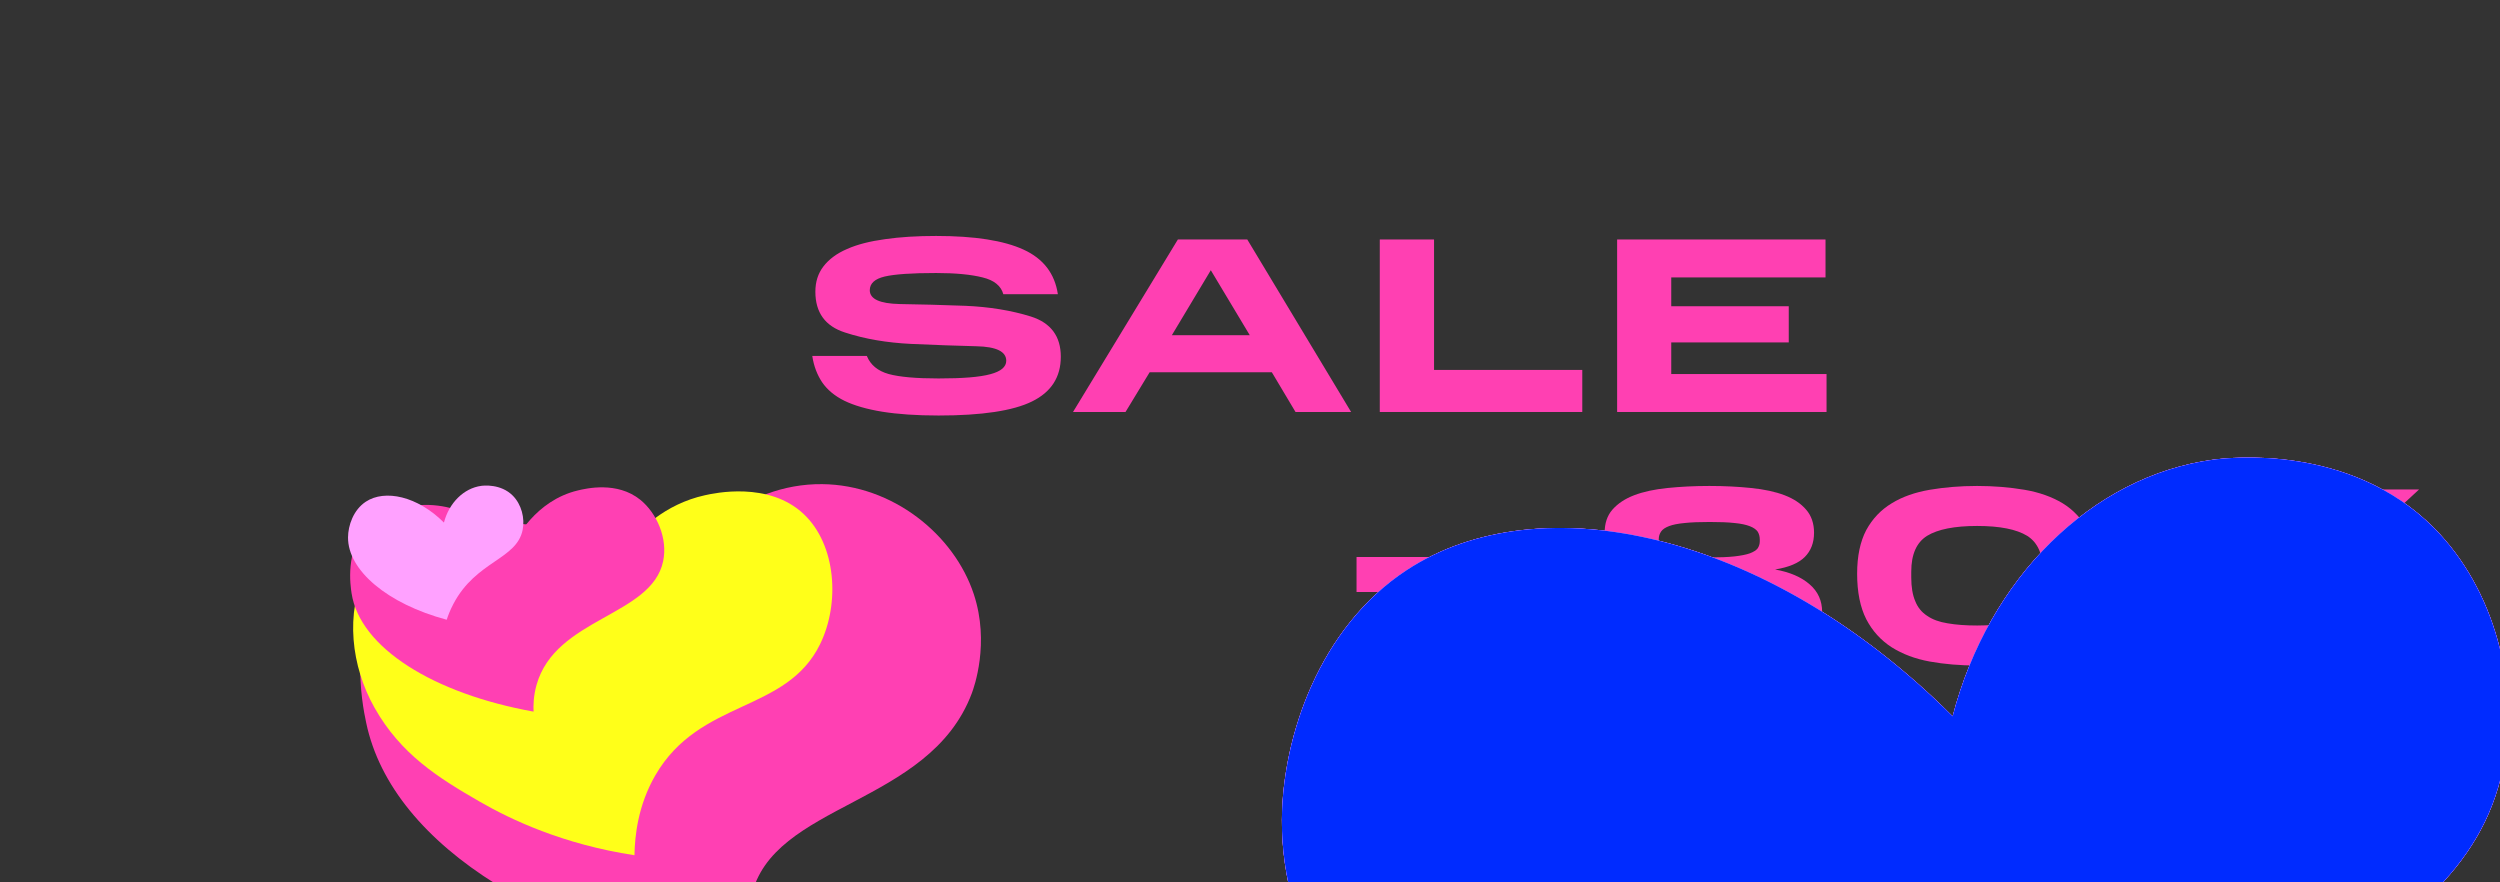 <svg xmlns="http://www.w3.org/2000/svg" xmlns:xlink="http://www.w3.org/1999/xlink" width="170" height="60" style="width:100%;height:100%" viewBox="0 0 170 60"><rect x="0" y="0" width="170" height="60" fill="#333333" stroke="none"/><defs><path id="_R_G_L_4_G_D_0_P_0" fill="#002bff" fill-opacity="1" fill-rule="nonzero" d="M1.67 27.01c.03-5.69 2.57-13.1 8.47-16.98 9.06-5.96 24.54-2.66 37.14 9.93 2.45-9.42 9.47-16.33 17.71-17.45.98-.13 9.29-1.13 15.03 4.65 4.11 4.14 5.83 10.68 4.68 16.32-2.88 14.09-22.1 14.67-32.87 35.07-1.66 3.13-2.66 5.87-3.23 7.62C20.29 58.59 1.57 42.63 1.67 27.01z"/><path id="_R_G_L_3_G_D_0_P_0" fill="#ffa1ff" fill-opacity="1" fill-rule="nonzero" d="M1.67 27.01c.03-5.69 2.57-13.1 8.47-16.98 9.06-5.96 24.54-2.66 37.14 9.93 2.45-9.42 9.47-16.33 17.71-17.45.98-.13 9.29-1.13 15.03 4.65 4.11 4.14 5.83 10.68 4.68 16.32-2.88 14.09-22.1 14.67-32.87 35.07-1.66 3.13-2.66 5.87-3.23 7.62C20.29 58.59 1.57 42.63 1.67 27.01z"/></defs><defs><animateTransform xlink:href="#_R_G_L_5_G" fill="freeze" additive="sum" attributeName="transform" begin="0s" calcMode="spline" dur="3.033s" from="0.119 0.122" keySplines="0 0 1 1" keyTimes="0;1" repeatCount="indefinite" to="0.119 0.122" type="scale" values="0.119 0.122;0.119 0.122"/><animateTransform xlink:href="#_R_G_L_5_G" fill="freeze" additive="sum" attributeName="transform" begin="0s" calcMode="spline" dur="3.033s" from="-43.499 -34.5" keySplines="0 0 1 1" keyTimes="0;1" repeatCount="indefinite" to="-43.499 -34.5" type="translate" values="-43.499 -34.5;-43.499 -34.5"/><animateTransform xlink:href="#_R_G_L_5_G_N_3_T_0" fill="freeze" additive="sum" attributeName="transform" begin="0s" calcMode="spline" dur="3.033s" from="1.07 1.07" keySplines="0.167 0.167 0.833 0.833;0 0 0 0" keyTimes="0;0.989;1" repeatCount="indefinite" to="1.3 1.3" type="scale" values="1.07 1.07;1.3 1.3;1.3 1.3"/><animateTransform xlink:href="#_R_G_L_4_G" fill="freeze" additive="sum" attributeName="transform" begin="0s" calcMode="spline" dur="3.033s" from="20" keySplines="0 0 1 1" keyTimes="0;1" repeatCount="indefinite" to="20" type="rotate" values="20;20"/><animateTransform xlink:href="#_R_G_L_4_G" fill="freeze" additive="sum" attributeName="transform" begin="0s" calcMode="spline" dur="3.033s" from="-0.149 0.152" keySplines="0 0 1 1" keyTimes="0;1" repeatCount="indefinite" to="-0.149 0.152" type="scale" values="-0.149 0.152;-0.149 0.152"/><animateTransform xlink:href="#_R_G_L_4_G" fill="freeze" additive="sum" attributeName="transform" begin="0s" calcMode="spline" dur="3.033s" from="-43.499 -34.5" keySplines="0 0 1 1" keyTimes="0;1" repeatCount="indefinite" to="-43.499 -34.5" type="translate" values="-43.499 -34.5;-43.499 -34.5"/><animateTransform xlink:href="#_R_G_L_4_G_N_3_T_0" fill="freeze" additive="sum" attributeName="transform" begin="0s" calcMode="spline" dur="3.033s" from="1.07 1.07" keySplines="0.167 0.167 0.833 0.833;0 0 0 0" keyTimes="0;0.989;1" repeatCount="indefinite" to="1.3 1.3" type="scale" values="1.07 1.07;1.3 1.3;1.3 1.3"/><animateTransform xlink:href="#_R_G_L_3_G" fill="freeze" additive="sum" attributeName="transform" begin="0s" calcMode="spline" dur="3.033s" from="-10" keySplines="0 0 1 1" keyTimes="0;1" repeatCount="indefinite" to="-10" type="rotate" values="-10;-10"/><animateTransform xlink:href="#_R_G_L_3_G" fill="freeze" additive="sum" attributeName="transform" begin="0s" calcMode="spline" dur="3.033s" from="0.169 0.172" keySplines="0 0 1 1" keyTimes="0;1" repeatCount="indefinite" to="0.169 0.172" type="scale" values="0.169 0.172;0.169 0.172"/><animateTransform xlink:href="#_R_G_L_3_G" fill="freeze" additive="sum" attributeName="transform" begin="0s" calcMode="spline" dur="3.033s" from="-43.499 -34.5" keySplines="0 0 1 1" keyTimes="0;1" repeatCount="indefinite" to="-43.499 -34.5" type="translate" values="-43.499 -34.5;-43.499 -34.5"/><animateTransform xlink:href="#_R_G_L_3_G_N_3_T_0" fill="freeze" additive="sum" attributeName="transform" begin="0s" calcMode="spline" dur="3.033s" from="1.07 1.07" keySplines="0.167 0.167 0.833 0.833;0 0 0 0" keyTimes="0;0.989;1" repeatCount="indefinite" to="1.3 1.3" type="scale" values="1.07 1.07;1.3 1.3;1.3 1.3"/><animateTransform xlink:href="#_R_G_L_2_G" fill="freeze" additive="sum" attributeName="transform" begin="0s" calcMode="spline" dur="3.033s" from="-0.159 0.162" keySplines="0 0 1 1" keyTimes="0;1" repeatCount="indefinite" to="-0.159 0.162" type="scale" values="-0.159 0.162;-0.159 0.162"/><animateTransform xlink:href="#_R_G_L_2_G" fill="freeze" additive="sum" attributeName="transform" begin="0s" calcMode="spline" dur="3.033s" from="-43.499 -34.5" keySplines="0 0 1 1" keyTimes="0;1" repeatCount="indefinite" to="-43.499 -34.5" type="translate" values="-43.499 -34.5;-43.499 -34.5"/><animateTransform xlink:href="#_R_G_L_2_G_N_3_T_0" fill="freeze" additive="sum" attributeName="transform" begin="0s" calcMode="spline" dur="3.033s" from="1.07 1.07" keySplines="0.167 0.167 0.833 0.833;0 0 0 0" keyTimes="0;0.989;1" repeatCount="indefinite" to="1.3 1.3" type="scale" values="1.07 1.07;1.3 1.3;1.3 1.3"/><animateTransform xlink:href="#_R_G_L_1_G" fill="freeze" additive="sum" attributeName="transform" begin="0s" calcMode="spline" dur="3.033s" from="-10" keySplines="0 0 1 1" keyTimes="0;1" repeatCount="indefinite" to="-10" type="rotate" values="-10;-10"/><animateTransform xlink:href="#_R_G_L_1_G" fill="freeze" additive="sum" attributeName="transform" begin="0s" calcMode="spline" dur="3.033s" from="0.139 0.142" keySplines="0 0 1 1" keyTimes="0;1" repeatCount="indefinite" to="0.139 0.142" type="scale" values="0.139 0.142;0.139 0.142"/><animateTransform xlink:href="#_R_G_L_1_G" fill="freeze" additive="sum" attributeName="transform" begin="0s" calcMode="spline" dur="3.033s" from="-43.499 -34.5" keySplines="0 0 1 1" keyTimes="0;1" repeatCount="indefinite" to="-43.499 -34.5" type="translate" values="-43.499 -34.5;-43.499 -34.5"/><animateTransform xlink:href="#_R_G_L_1_G_N_3_T_0" fill="freeze" additive="sum" attributeName="transform" begin="0s" calcMode="spline" dur="3.033s" from="1.07 1.07" keySplines="0.167 0.167 0.833 0.833;0 0 0 0" keyTimes="0;0.989;1" repeatCount="indefinite" to="1.3 1.3" type="scale" values="1.07 1.07;1.3 1.3;1.3 1.3"/><animateTransform xlink:href="#_R_G_L_0_G_L_3_G" fill="freeze" additive="sum" attributeName="transform" begin="0s" calcMode="spline" dur="3.033s" from="1.001 0.988" keySplines="0.167 0.167 0.833 1;0.167 0.03 0.833 0.929;0.167 0 0.833 0.801;0.167 0.143 0.833 1;0.167 0.04 0.833 1;0.167 0.048 0.833 0.961;0.167 0 0.833 0.777;0.167 0.133 0.833 0.996;0.167 0 0.833 0.863;0 0 0 0" keyTimes="0;0.11;0.22;0.33;0.44;0.549;0.659;0.769;0.879;0.989;1" repeatCount="indefinite" to="1.001 0.988" type="scale" values="1.001 0.988;0.983 0.994;1.01 0.983;1.006 1.006;1.001 0.994;1.012 1.012;0.986 1.009;1 1.001;1.022 0.987;1.001 0.988;1.001 0.988"/><animateTransform xlink:href="#_R_G_L_0_G_L_3_G" fill="freeze" additive="sum" attributeName="transform" begin="0s" calcMode="spline" dur="3.033s" from="-153.589 -117.938" keySplines="0 0 1 1" keyTimes="0;1" repeatCount="indefinite" to="-153.589 -117.938" type="translate" values="-153.589 -117.938;-153.589 -117.938"/><animateTransform xlink:href="#_R_G_L_0_G_L_3_G_N_4_T_0" fill="freeze" additive="sum" attributeName="transform" begin="0s" calcMode="spline" dur="3.033s" from="1 1" keySplines="0.52 0 0.468 1;0.52 0 0.468 1;0.52 0 0.468 1;0.52 0 0.468 1;0.368 0 0.833 1;0.52 0 0.629 1;0.52 0 0.468 1;0.52 0 0.468 1;0.52 0 0.468 1;0.167 0 0.833 1;0 0 0 0" keyTimes="0;0.033;0.099;0.165;0.231;0.363;0.582;0.648;0.714;0.78;0.934;1" repeatCount="indefinite" to="1 1" type="scale" values="1 1;1 1;1.13 1.13;1 1;1.13 1.13;1 1;1 1;1.13 1.13;1 1;1.13 1.13;1 1;1 1"/><animateTransform xlink:href="#_R_G_L_0_G_L_2_G" fill="freeze" additive="sum" attributeName="transform" begin="0s" calcMode="spline" dur="3.033s" from="1.013 1.009" keySplines="0.167 0.167 0.833 0.881;0.167 0.276 0.833 1;0.167 0.063 0.833 0.923;0.167 0 0.833 0;0.167 0.088 0.833 0.97;0.167 0 0.833 0.897;0.167 0.429 0.833 1;0.167 0.034 0.833 1;0.167 0.026 0.833 0.884;0 0 0 0" keyTimes="0;0.11;0.22;0.33;0.44;0.549;0.659;0.769;0.879;0.989;1" repeatCount="indefinite" to="1.013 1.009" type="scale" values="1.013 1.009;0.998 1.011;0.991 0.987;1.018 0.995;1.016 1.02;0.981 0.991;1.003 0.984;1.009 1.004;1 0.976;1.013 1.009;1.013 1.009"/><animateTransform xlink:href="#_R_G_L_0_G_L_2_G" fill="freeze" additive="sum" attributeName="transform" begin="0s" calcMode="spline" dur="3.033s" from="-117.941 -90.163" keySplines="0 0 1 1" keyTimes="0;1" repeatCount="indefinite" to="-117.941 -90.163" type="translate" values="-117.941 -90.163;-117.941 -90.163"/><animateTransform xlink:href="#_R_G_L_0_G_L_2_G_N_3_T_0" fill="freeze" additive="sum" attributeName="transform" begin="0s" calcMode="spline" dur="3.033s" from="1 1" keySplines="0.52 0 0.468 1;0.52 0 0.468 1;0.52 0 0.468 1;0.52 0 0.468 1;0.368 0 0.833 1;0.52 0 0.629 1;0.52 0 0.468 1;0.52 0 0.468 1;0.52 0 0.468 1;0.167 0 0.833 1;0 0 0 0" keyTimes="0;0.044;0.11;0.176;0.242;0.374;0.593;0.659;0.725;0.791;0.945;1" repeatCount="indefinite" to="1 1" type="scale" values="1 1;1 1;1.13 1.13;1 1;1.13 1.13;1 1;1 1;1.13 1.13;1 1;1.13 1.13;1 1;1 1"/><animateTransform xlink:href="#_R_G_L_0_G_L_1_G" fill="freeze" additive="sum" attributeName="transform" begin="0s" calcMode="spline" dur="3.033s" from="0.991 1.014" keySplines="0.167 0.167 0.833 1;0.167 0.076 0.833 0.916;0.167 1 0.833 1;0.167 0.081 0.833 0.806;0.167 0.146 0.833 1;0.167 0.02 0.833 1;0.167 0.024 0.833 0.985;0.167 0 0.833 0.956;0.167 0 0.833 1;0 0 0 0" keyTimes="0;0.11;0.22;0.33;0.44;0.549;0.659;0.769;0.879;0.989;1" repeatCount="indefinite" to="0.991 1.014" type="scale" values="0.991 1.014;0.989 1.012;1.013 0.993;1.013 0.993;1.002 0.995;0.987 1.004;1.007 0.978;0.98 0.988;1.002 0.986;0.991 1.014;0.991 1.014"/><animateTransform xlink:href="#_R_G_L_0_G_L_1_G" fill="freeze" additive="sum" attributeName="transform" begin="0s" calcMode="spline" dur="3.033s" from="-77.021 -55.986" keySplines="0 0 1 1" keyTimes="0;1" repeatCount="indefinite" to="-77.021 -55.986" type="translate" values="-77.021 -55.986;-77.021 -55.986"/><animateTransform xlink:href="#_R_G_L_0_G_L_1_G_N_2_T_0" fill="freeze" additive="sum" attributeName="transform" begin="0s" calcMode="spline" dur="3.033s" from="1 1" keySplines="0.52 0 0.468 1;0.52 0 0.468 1;0.52 0 0.468 1;0.52 0 0.468 1;0.368 0 0.833 1;0.52 0 0.629 1;0.52 0 0.468 1;0.52 0 0.468 1;0.52 0 0.468 1;0.167 0 0.833 1;0 0 0 0" keyTimes="0;0.055;0.121;0.187;0.253;0.385;0.604;0.67;0.736;0.802;0.956;1" repeatCount="indefinite" to="1 1" type="scale" values="1 1;1 1;1.13 1.13;1 1;1.13 1.13;1 1;1 1;1.13 1.13;1 1;1.13 1.13;1 1;1 1"/><animateTransform xlink:href="#_R_G_L_0_G_L_0_G" fill="freeze" additive="sum" attributeName="transform" begin="0s" calcMode="spline" dur="3.033s" from="0.982 0.998" keySplines="0.167 0.167 0.833 0.659;0.167 0.11 0.833 0.934;0.167 0 0.833 0.518;0.167 0.101 0.833 0.971;0.167 0 0.833 0.944;0.167 0 0.833 1;0.167 0.057 0.833 1;0.167 0.028 0.833 0.903;0.167 0.58 0.833 0.847;0 0 0 0" keyTimes="0;0.11;0.22;0.33;0.44;0.549;0.659;0.769;0.879;0.989;1" repeatCount="indefinite" to="0.982 0.998" type="scale" values="0.982 0.998;0.988 0.999;1.009 1.004;1.004 1.013;0.984 1.003;0.997 0.987;0.993 0.998;1.007 0.992;0.985 1.004;0.982 0.998;0.982 0.998"/><animateTransform xlink:href="#_R_G_L_0_G_L_0_G" fill="freeze" additive="sum" attributeName="transform" begin="0s" calcMode="spline" dur="3.033s" from="-43.499 -34.5" keySplines="0 0 1 1" keyTimes="0;1" repeatCount="indefinite" to="-43.499 -34.5" type="translate" values="-43.499 -34.5;-43.499 -34.5"/><animateTransform xlink:href="#_R_G_L_0_G_L_0_G_N_1_T_0" fill="freeze" additive="sum" attributeName="transform" begin="0s" calcMode="spline" dur="3.033s" from="1 1" keySplines="0.52 0 0.468 1;0.52 0 0.468 1;0.52 0 0.468 1;0.52 0 0.468 1;0.368 0 0.833 1;0.52 0 0.629 1;0.52 0 0.468 1;0.52 0 0.468 1;0.52 0 0.468 1;0.167 0 0.833 1;0 0 0 0" keyTimes="0;0.066;0.132;0.198;0.264;0.396;0.615;0.681;0.747;0.813;0.967;1" repeatCount="indefinite" to="1 1" type="scale" values="1 1;1 1;1.13 1.13;1 1;1.13 1.13;1 1;1 1;1.13 1.13;1 1;1.13 1.13;1 1;1 1"/><animate xlink:href="#_R_G_L_6_G_D_0_P_0" fill="freeze" attributeName="fill" begin="0s" calcMode="spline" dur="3.033s" from="#ff40b2" keySplines="0.167 0.167 0.833 0.833;0.167 0.167 0.833 0.833;0.167 0.167 0.833 0.833;0.167 0.167 0.833 0.833;0.167 0.167 0.833 0.833;0.167 0.167 0.833 0.833;0.167 0.167 0.833 0.833;0.167 0.167 0.833 0.833;0 0 0 0" keyTimes="0;0.077;0.088;0.187;0.198;0.418;0.429;0.582;0.593;1" repeatCount="indefinite" to="#ff40b2" values="#ff40b2;#ff40b2;#002bff;#002bff;#ff40b2;#ff40b2;#ffa1ff;#ffa1ff;#ff40b2;#ff40b2"/><animate xlink:href="#_R_G_L_6_G_D_0_P_1" fill="freeze" attributeName="fill" begin="0s" calcMode="spline" dur="3.033s" from="#ff40b2" keySplines="0.167 0.167 0.833 0.833;0.167 0.167 0.833 0.833;0.167 0.167 0.833 0.833;0.167 0.167 0.833 0.833;0.167 0.167 0.833 0.833;0.167 0.167 0.833 0.833;0.167 0.167 0.833 0.833;0.167 0.167 0.833 0.833;0 0 0 0" keyTimes="0;0.077;0.088;0.187;0.198;0.418;0.429;0.582;0.593;1" repeatCount="indefinite" to="#ff40b2" values="#ff40b2;#ff40b2;#002bff;#002bff;#ff40b2;#ff40b2;#ffa1ff;#ffa1ff;#ff40b2;#ff40b2"/><animate xlink:href="#_R_G_L_6_G_D_0_P_2" fill="freeze" attributeName="fill" begin="0s" calcMode="spline" dur="3.033s" from="#ff40b2" keySplines="0.167 0.167 0.833 0.833;0.167 0.167 0.833 0.833;0.167 0.167 0.833 0.833;0.167 0.167 0.833 0.833;0.167 0.167 0.833 0.833;0.167 0.167 0.833 0.833;0.167 0.167 0.833 0.833;0.167 0.167 0.833 0.833;0 0 0 0" keyTimes="0;0.077;0.088;0.187;0.198;0.418;0.429;0.582;0.593;1" repeatCount="indefinite" to="#ff40b2" values="#ff40b2;#ff40b2;#002bff;#002bff;#ff40b2;#ff40b2;#ffa1ff;#ffa1ff;#ff40b2;#ff40b2"/><animate xlink:href="#_R_G_L_6_G_D_0_P_3" fill="freeze" attributeName="fill" begin="0s" calcMode="spline" dur="3.033s" from="#ff40b2" keySplines="0.167 0.167 0.833 0.833;0.167 0.167 0.833 0.833;0.167 0.167 0.833 0.833;0.167 0.167 0.833 0.833;0.167 0.167 0.833 0.833;0.167 0.167 0.833 0.833;0.167 0.167 0.833 0.833;0.167 0.167 0.833 0.833;0 0 0 0" keyTimes="0;0.077;0.088;0.187;0.198;0.418;0.429;0.582;0.593;1" repeatCount="indefinite" to="#ff40b2" values="#ff40b2;#ff40b2;#002bff;#002bff;#ff40b2;#ff40b2;#ffa1ff;#ffa1ff;#ff40b2;#ff40b2"/><animate xlink:href="#_R_G_L_5_G" fill="freeze" attributeName="opacity" begin="0s" calcMode="spline" dur="3.033s" from="0" keySplines="0.333 0 0.667 1;0.333 0 0.667 1;0.333 0 0.667 1;0.333 0 0.667 1;0.167 0 0.833 1;0.333 0 0.667 1;0.333 0 0.667 1;0.333 0 0.667 1;0 0 0 0" keyTimes="0;0.044;0.077;0.121;0.198;0.451;0.474;0.505;0.56;1" repeatCount="indefinite" to="0" values="0;0;1;0.5;1;1;0.03;0.5;0;0"/><animate xlink:href="#_R_G_L_5_G_N_3_N_2_T_0_M" fill="freeze" attributeName="opacity" begin="0s" calcMode="spline" dur="3.033s" from="0" keySplines="0 0 0 0;0 0 0 0;0 0 0 0" keyTimes="0;0.044;0.044;1" repeatCount="indefinite" to="1" values="0;0;1;1"/><animate xlink:href="#_R_G_L_4_G" fill="freeze" attributeName="opacity" begin="0s" calcMode="spline" dur="3.033s" from="0" keySplines="0.333 0 0.667 1;0.333 0 0.667 1;0.333 0 0.667 1;0.333 0 0.667 1;0.167 0 0.833 1;0.333 0 0.667 1;0.333 0 0.667 1;0.333 0 0.667 1;0 0 0 0" keyTimes="0;0.066;0.099;0.143;0.22;0.582;0.606;0.637;0.692;1" repeatCount="indefinite" to="0" values="0;0;1;0.5;1;1;0.03;0.5;0;0"/><animate xlink:href="#_R_G_L_4_G_N_3_N_2_T_0_M" fill="freeze" attributeName="opacity" begin="0s" calcMode="spline" dur="3.033s" from="0" keySplines="0 0 0 0;0 0 0 0;0 0 0 0" keyTimes="0;0.066;0.066;1" repeatCount="indefinite" to="1" values="0;0;1;1"/><animate xlink:href="#_R_G_L_3_G" fill="freeze" attributeName="opacity" begin="0s" calcMode="spline" dur="3.033s" from="0" keySplines="0.333 0 0.667 1;0.333 0 0.667 1;0.333 0 0.667 1;0.333 0 0.667 1;0.167 0 0.833 1;0.333 0 0.667 1;0.333 0 0.667 1;0.333 0 0.667 1;0 0 0 0" keyTimes="0;0.077;0.11;0.154;0.231;0.527;0.551;0.582;0.637;1" repeatCount="indefinite" to="0" values="0;0;1;0.5;1;1;0.03;0.5;0;0"/><animate xlink:href="#_R_G_L_3_G_N_3_N_2_T_0_M" fill="freeze" attributeName="opacity" begin="0s" calcMode="spline" dur="3.033s" from="0" keySplines="0 0 0 0;0 0 0 0;0 0 0 0" keyTimes="0;0.077;0.077;1" repeatCount="indefinite" to="1" values="0;0;1;1"/><animate xlink:href="#_R_G_L_2_G" fill="freeze" attributeName="opacity" begin="0s" calcMode="spline" dur="3.033s" from="0" keySplines="0.333 0 0.667 1;0.333 0 0.667 1;0.333 0 0.667 1;0.333 0 0.667 1;0.167 0 0.833 1;0.333 0 0.667 1;0.333 0 0.667 1;0.333 0 0.667 1;0 0 0 0" keyTimes="0;0.088;0.121;0.165;0.242;0.604;0.628;0.659;0.714;1" repeatCount="indefinite" to="0" values="0;0;1;0.5;1;1;0.03;0.5;0;0"/><animate xlink:href="#_R_G_L_2_G_N_3_N_2_T_0_M" fill="freeze" attributeName="opacity" begin="0s" calcMode="spline" dur="3.033s" from="0" keySplines="0 0 0 0;0 0 0 0;0 0 0 0" keyTimes="0;0.088;0.088;1" repeatCount="indefinite" to="1" values="0;0;1;1"/><animate xlink:href="#_R_G_L_1_G" fill="freeze" attributeName="opacity" begin="0s" calcMode="spline" dur="3.033s" from="0" keySplines="0.333 0 0.667 1;0.333 0 0.667 1;0.333 0 0.667 1;0.333 0 0.667 1;0.167 0 0.833 1;0.333 0 0.667 1;0.333 0 0.667 1;0.333 0 0.667 1;0 0 0 0" keyTimes="0;0.099;0.132;0.176;0.253;0.527;0.551;0.582;0.637;1" repeatCount="indefinite" to="0" values="0;0;1;0.5;1;1;0.03;0.5;0;0"/><animate xlink:href="#_R_G_L_1_G_N_3_N_2_T_0_M" fill="freeze" attributeName="opacity" begin="0s" calcMode="spline" dur="3.033s" from="0" keySplines="0 0 0 0;0 0 0 0;0 0 0 0" keyTimes="0;0.099;0.099;1" repeatCount="indefinite" to="1" values="0;0;1;1"/><animate xlink:href="#time_group" attributeName="opacity" attributeType="XML" dur="3s" from="0" to="1"/><animateMotion xlink:href="#_R_G_L_5_G" fill="freeze" begin="0s" calcMode="spline" dur="3.033s" keyPoints="0;0;0.96;1;1" keySplines="0.482 0.568 0.386 0.972;0.482 0.568 0.386 0.972;0.225 0.666 0.539 1;0 0 0 0" keyTimes="0;0.033;0.209;0.734;1" path="M0.18 0.21 C0.18,0.21 0.18,0.21 0.18,0.21 C0.18,0.21 10.1,16.35 10.1,16.35 C10.1,16.35 10.55,17.09 10.55,17.09 C10.55,17.09 10.55,17.09 10.55,17.09" repeatCount="indefinite"/><animateMotion xlink:href="#_R_G_L_4_G" fill="freeze" begin="0s" calcMode="spline" dur="3.033s" keyPoints="0;0;0.87;1;1" keySplines="0.482 0.188 0.386 0.925;0.482 0.188 0.386 0.925;0.225 0.564 0.539 1;0 0 0 0" keyTimes="0;0.033;0.209;0.734;1" path="M0.18 0.21 C0.18,0.21 0.18,0.21 0.18,0.21 C0.18,0.21 55.48,15.04 55.48,15.04 C55.48,15.04 63.55,17.21 63.55,17.21 C63.55,17.21 63.55,17.21 63.55,17.21" repeatCount="indefinite"/><animateMotion xlink:href="#_R_G_L_3_G" fill="freeze" begin="0s" calcMode="spline" dur="3.033s" keyPoints="0;0;0.88;1;1" keySplines="0.482 0.22 0.386 0.929;0.482 0.22 0.386 0.929;0.225 0.567 0.539 1;0 0 0 0" keyTimes="0;0.033;0.209;0.734;1" path="M17.7 -2.61 C17.7,-2.61 17.7,-2.61 17.7,-2.61 C17.7,-2.61 -28.45,13.76 -28.45,13.76 C-28.45,13.76 -34.8,16.02 -34.8,16.02 C-34.8,16.02 -34.8,16.02 -34.8,16.02" repeatCount="indefinite"/><animateMotion xlink:href="#_R_G_L_2_G" fill="freeze" begin="0s" calcMode="spline" dur="3.033s" keyPoints="0;0;0.89;1;1" keySplines="0.482 0.282 0.386 0.936;0.482 0.282 0.386 0.936;0.225 0.574 0.539 1;0 0 0 0" keyTimes="0;0.033;0.209;0.734;1" path="M0.18 0.21 C0.18,0.21 0.18,0.21 0.18,0.21 C0.18,0.21 35.64,-13.95 35.64,-13.95 C35.64,-13.95 39.93,-15.66 39.93,-15.66 C39.93,-15.66 39.93,-15.66 39.93,-15.66" repeatCount="indefinite"/><animateMotion xlink:href="#_R_G_L_1_G" fill="freeze" begin="0s" calcMode="spline" dur="3.033s" keyPoints="0;0;0.9;1;1" keySplines="0.482 0.301 0.386 0.939;0.482 0.301 0.386 0.939;0.225 0.576 0.539 1;0 0 0 0" keyTimes="0;0.033;0.209;0.734;1" path="M6.02 1.02 C6.02,1.02 6.02,1.02 6.02,1.02 C6.02,1.02 -26.57,-13.66 -26.57,-13.66 C-26.57,-13.66 -30.35,-15.36 -30.35,-15.36 C-30.35,-15.36 -30.35,-15.36 -30.35,-15.36" repeatCount="indefinite"/><animateMotion xlink:href="#_R_G_L_0_G_L_3_G" fill="freeze" begin="0s" calcMode="spline" dur="3.033s" keyPoints="0;0.03;0.17;0.21;0.27;0.4;0.57;0.71;0.84;1;1" keySplines="0.167 0.167 0.833 0.437;0.167 0.098 0.833 0.896;0.167 0.425 0.833 0.771;0.167 0.131 0.833 0.753;0.167 0.126 0.833 0.801;0.167 0.143 0.833 0.85;0.167 0.187 0.833 0.838;0.167 0.171 0.833 0.816;0.167 0.152 0.833 0.833;0 0 0 0" keyTimes="0;0.11;0.22;0.33;0.44;0.549;0.659;0.769;0.879;0.989;1" path="M5.28 -13.51 C5.27,-13.53 4.84,-13.48 5.19,-13.63 C5.54,-13.79 7.03,-14.26 7.39,-14.46 C7.75,-14.65 7.51,-14.81 7.36,-14.79 C7.21,-14.76 6.94,-14.42 6.48,-14.31 C6.03,-14.19 4.69,-13.74 4.61,-14.09 C4.53,-14.45 6.03,-16.3 5.99,-16.44 C5.96,-16.59 4.35,-15.06 4.39,-14.96 C4.43,-14.86 6.09,-16.08 6.24,-15.84 C6.39,-15.6 5.44,-13.9 5.28,-13.51 C5.28,-13.51 5.28,-13.51 5.28,-13.51" repeatCount="indefinite"/><animateMotion xlink:href="#_R_G_L_0_G_L_2_G" fill="freeze" begin="0s" calcMode="spline" dur="3.033s" keyPoints="0;0.04;0.15;0.23;0.4;0.52;0.64;0.77;0.94;1;1" keySplines="0.167 0.167 0.833 0.668;0.167 0.111 0.833 0.855;0.167 0.196 0.833 0.752;0.167 0.125 0.833 0.854;0.167 0.195 0.833 0.834;0.167 0.167 0.833 0.827;0.167 0.161 0.833 0.811;0.167 0.149 0.833 0.884;0.167 0.298 0.833 0.833;0 0 0 0" keyTimes="0;0.11;0.22;0.33;0.44;0.549;0.659;0.769;0.879;0.989;1" path="M1.29 -13.33 C1.39,-13.32 1.5,-13.38 1.87,-13.26 C2.23,-13.13 3.11,-12.87 3.47,-12.59 C3.82,-12.31 4.26,-11.49 4.01,-11.56 C3.76,-11.64 2.13,-12.54 1.97,-13.02 C1.82,-13.51 3.14,-14.44 3.1,-14.47 C3.06,-14.5 1.7,-13.19 1.72,-13.19 C1.75,-13.2 3.28,-14.6 3.26,-14.49 C3.24,-14.38 1.95,-12.74 1.62,-12.54 C1.29,-12.35 1.35,-13.2 1.29,-13.33 C1.29,-13.33 1.29,-13.33 1.29,-13.33" repeatCount="indefinite"/><animateMotion xlink:href="#_R_G_L_0_G_L_1_G" fill="freeze" begin="0s" calcMode="spline" dur="3.033s" keyPoints="0;0.14;0.3;0.35;0.45;0.56;0.63;0.69;0.84;1;1" keySplines="0.167 0.167 0.833 0.817;0.167 0.153 0.833 0.892;0.167 0.361 0.833 0.729;0.167 0.12 0.833 0.836;0.167 0.169 0.833 0.864;0.167 0.216 0.833 0.842;0.167 0.176 0.833 0.7;0.167 0.115 0.833 0.832;0.167 0.166 0.833 0.833;0 0 0 0" keyTimes="0;0.11;0.22;0.33;0.44;0.549;0.659;0.769;0.879;0.989;1" path="M-1.86 -4.42 C-2.15,-4.66 -3.74,-5.62 -3.57,-5.85 C-3.41,-6.09 -1.4,-5.91 -0.89,-5.84 C-0.37,-5.76 -0.28,-5.6 -0.49,-5.4 C-0.69,-5.19 -1.88,-4.45 -2.1,-4.6 C-2.32,-4.75 -1.99,-6.15 -1.82,-6.3 C-1.65,-6.46 -1.17,-5.52 -1.08,-5.53 C-0.99,-5.54 -0.82,-6.26 -1.28,-6.37 C-1.74,-6.47 -3.73,-6.46 -3.83,-6.14 C-3.93,-5.81 -2.19,-4.7 -1.86,-4.42 C-1.86,-4.42 -1.86,-4.42 -1.86,-4.42" repeatCount="indefinite"/><animateMotion xlink:href="#_R_G_L_0_G_L_0_G" fill="freeze" begin="0s" calcMode="spline" dur="3.033s" keyPoints="0;0.09;0.22;0.36;0.45;0.59;0.7;0.78;0.85;1;1" keySplines="0.167 0.167 0.833 0.805;0.167 0.145 0.833 0.825;0.167 0.159 0.833 0.859;0.167 0.203 0.833 0.802;0.167 0.144 0.833 0.843;0.167 0.178 0.833 0.866;0.167 0.221 0.833 0.827;0.167 0.16 0.833 0.757;0.167 0.127 0.833 0.833;0 0 0 0" keyTimes="0;0.11;0.22;0.33;0.44;0.549;0.659;0.769;0.879;0.989;1" path="M-0.03 0.43 C-0.38,0.46 -2.16,0.81 -2.11,0.58 C-2.06,0.35 0.38,-0.76 0.26,-0.97 C0.13,-1.19 -2.62,-0.56 -2.86,-0.71 C-3.09,-0.85 -1.41,-2.15 -1.16,-1.83 C-0.92,-1.52 -1.53,1.06 -1.37,1.16 C-1.22,1.27 -0.18,-0.88 -0.23,-1.21 C-0.29,-1.53 -1.43,-0.59 -1.7,-0.78 C-1.98,-0.98 -2.16,-2.58 -1.88,-2.37 C-1.6,-2.17 -0.34,-0.04 -0.03,0.43 C-0.03,0.43 -0.03,0.43 -0.03,0.43" repeatCount="indefinite"/></defs><g id="_R_G"><g id="_R_G_L_6_G_N_2_T_0" transform="translate(100 30)"><g id="_R_G_L_6_G" fill="#ff40b2" fill-opacity="1" fill-rule="nonzero" transform="translate(-45.375 -1.985)"><path id="_R_G_L_6_G_D_0_P_0" d="M110.01 15.09c-.33.14-.92.21-1.77.21s-1.44-.07-1.76-.21c-.32-.14-.48-.43-.48-.86v-.2c0-.45.16-.73.48-.86.32-.13.91-.2 1.76-.2s1.44.07 1.77.2c.33.13.49.41.49.86v.2c0 .43-.16.72-.49.86zm-5.65 1.38c.79.51 2.08.77 3.88.77 1.81 0 3.11-.26 3.89-.77.78-.52 1.18-1.31 1.18-2.36 0-1.05-.4-1.83-1.18-2.33-.78-.5-2.08-.75-3.89-.75-1.8 0-3.09.25-3.88.75-.78.5-1.17 1.28-1.17 2.33s.39 1.84 1.17 2.36zm-7.44-7.4c-.33.14-.92.21-1.77.21s-1.44-.07-1.76-.21c-.32-.14-.48-.42-.48-.84v-.22c0-.43.16-.71.48-.84.32-.13.91-.2 1.76-.2s1.44.07 1.77.2c.33.13.49.41.49.84v.22c0 .42-.16.7-.49.84zM93.47 17h3.7l12.7-11.73h-3.69L93.47 17zm-2.2-6.54c.79.52 2.08.78 3.88.78 1.81 0 3.11-.26 3.89-.78.78-.51 1.18-1.3 1.18-2.35s-.4-1.83-1.18-2.33c-.78-.5-2.08-.75-3.89-.75-1.8 0-3.09.25-3.88.75-.78.5-1.17 1.28-1.17 2.33s.39 1.84 1.17 2.35z"/><path id="_R_G_L_6_G_D_0_P_1" d="M83.22 13.85c-.72.44-1.85.67-3.4.67-.78 0-1.44-.05-2.01-.15-.57-.09-1.03-.26-1.39-.51-.37-.24-.64-.57-.81-1-.18-.42-.27-.96-.27-1.61v-.39c0-1.18.36-1.99 1.08-2.44.72-.44 1.85-.67 3.4-.67 1.55 0 2.68.23 3.4.67.72.45 1.08 1.26 1.08 2.44v.39c0 1.29-.36 2.15-1.08 2.6zm-10.94.24c.42.81 1 1.44 1.73 1.91.73.46 1.6.79 2.59.97 1 .18 2.07.27 3.22.27 1.14 0 2.21-.09 3.22-.27 1-.18 1.87-.51 2.6-.97.73-.47 1.3-1.1 1.72-1.91.42-.8.63-1.83.63-3.07 0-1.2-.21-2.2-.63-2.97-.42-.78-.99-1.39-1.72-1.84-.73-.44-1.6-.75-2.6-.92-1.01-.17-2.08-.26-3.22-.26-1.15 0-2.22.09-3.22.26-.99.17-1.86.47-2.59.92-.73.44-1.31 1.05-1.73 1.82-.41.78-.62 1.77-.62 2.97 0 1.25.21 2.28.62 3.09z"/><path id="_R_G_L_6_G_D_0_P_2" d="M64.69 14.5c-.59.19-1.63.29-3.1.29-1.42 0-2.43-.1-3.04-.29-.61-.19-.92-.53-.92-1.02v-.22c0-.49.31-.82.92-1.01.61-.19 1.62-.28 3.04-.28 1.47 0 2.51.09 3.1.28.6.19.9.53.9 1.03v.22c0 .47-.3.81-.9 1zm.21-5.23c-.1.13-.27.24-.53.34-.25.09-.61.16-1.05.21-.45.05-1.01.07-1.69.07-.68 0-1.25-.02-1.7-.07-.44-.05-.8-.12-1.06-.21-.26-.1-.44-.21-.54-.34-.1-.14-.16-.3-.16-.48v-.14c0-.2.06-.38.16-.52.1-.15.28-.27.54-.37.26-.1.62-.17 1.06-.21.45-.05 1.02-.07 1.7-.07.68 0 1.24.02 1.69.07.44.04.8.12 1.05.22.26.1.43.23.53.37.09.15.14.33.14.53v.12c0 .18-.05.34-.14.48zm-9.04 7.17c1.28.53 3.2.8 5.75.8s4.46-.27 5.74-.8c1.29-.53 1.93-1.48 1.93-2.84 0-.76-.28-1.39-.85-1.88-.56-.49-1.34-.83-2.35-1.01.93-.15 1.6-.43 2.02-.85.42-.42.63-.97.63-1.65 0-.63-.18-1.16-.54-1.57-.35-.41-.84-.74-1.47-.98s-1.38-.4-2.26-.49c-.87-.09-1.82-.14-2.85-.14-1.02 0-1.97.05-2.85.14-.88.09-1.63.25-2.26.49-.63.24-1.12.57-1.48.98-.36.41-.53.94-.53 1.57 0 .68.22 1.23.67 1.64.44.42 1.14.7 2.1.86-1.06.18-1.87.52-2.45 1-.58.49-.87 1.12-.87 1.89 0 1.36.64 2.31 1.92 2.84z"/><path id="_R_G_L_6_G_D_0_P_3" d="M37.62 12.24h13.79V9.86H37.62v2.38z"/><path id="_R_G_L_6_G_D_1_P_0" d="M55.34 0h14.24v-2.58H59.02v-2.15h7.99v-2.46h-7.99v-1.96h10.49v-2.58H55.34V0z"/><path id="_R_G_L_6_G_D_1_P_1" d="M39.2 0h13.77v-2.86H42.89v-8.87H39.2V0z"/><path id="_R_G_L_6_G_D_1_P_2" d="m27.71-9.64 2.65 4.42h-5.3l2.65-4.42zM18.34 0h3.57l1.64-2.7h8.31L33.47 0h3.78l-7.06-11.73h-4.72L18.34 0z"/><path id="_R_G_L_6_G_D_1_P_3" d="M1.28-2.02c.35.51.85.93 1.52 1.26.66.32 1.52.57 2.56.74C6.41.15 7.69.24 9.2.24c2.94 0 5.07-.32 6.36-.96 1.3-.64 1.95-1.65 1.95-3.04 0-1.39-.68-2.3-2.03-2.73-1.35-.42-2.84-.66-4.46-.73-1.62-.06-3.11-.1-4.47-.12-1.35-.03-2.03-.34-2.03-.94 0-.46.34-.77 1.01-.93.68-.16 1.84-.24 3.5-.24 1.31 0 2.37.1 3.16.3.79.19 1.26.58 1.41 1.14h3.71c-.21-1.4-.98-2.41-2.33-3.03-1.35-.62-3.33-.93-5.95-.93-1.29 0-2.45.07-3.48.22-1.02.14-1.89.36-2.58.67-.7.3-1.23.7-1.6 1.18C1-9.42.82-8.85.82-8.18c0 1.42.67 2.35 2.03 2.78 1.35.44 2.84.69 4.46.77 1.62.07 3.11.13 4.46.16 1.36.03 2.03.36 2.03.99 0 .41-.36.72-1.08.91-.73.2-1.9.29-3.52.29-1.52 0-2.65-.1-3.39-.3-.75-.21-1.24-.62-1.49-1.23H.61c.1.68.33 1.28.67 1.79z"/></g></g><g id="_R_G_L_5_G_N_3_N_2_T_0_M"><g id="_R_G_L_5_G_N_3_N_2_T_0" transform="translate(100 30)"><g id="_R_G_L_5_G_N_3_T_0" transform="translate(-14.5 -1.25)"><g id="_R_G_L_5_G"><path id="_R_G_L_5_G_D_0_P_0" fill="#ff40b3" fill-opacity="1" fill-rule="nonzero" d="M1.67 27.01c.03-5.69 2.57-13.1 8.47-16.98 9.06-5.96 24.54-2.66 37.14 9.93 2.45-9.42 9.47-16.33 17.71-17.45.98-.13 9.29-1.13 15.03 4.65 4.11 4.14 5.83 10.68 4.68 16.32-2.88 14.09-22.1 14.67-32.87 35.07-1.66 3.13-2.66 5.87-3.23 7.62C20.29 58.59 1.57 42.63 1.67 27.01z"/></g></g></g></g><g id="_R_G_L_4_G_N_3_N_2_T_0_M"><g id="_R_G_L_4_G_N_3_N_2_T_0" transform="translate(100 30)"><g id="_R_G_L_4_G_N_3_T_0" transform="translate(-14.5 -1.25)"><g id="_R_G_L_4_G"><use xlink:href="#_R_G_L_4_G_D_0_P_0" fill-opacity="1" fill-rule="nonzero"/></g></g></g></g><g id="_R_G_L_3_G_N_3_N_2_T_0_M"><g id="_R_G_L_3_G_N_3_N_2_T_0" transform="translate(100 30)"><g id="_R_G_L_3_G_N_3_T_0" transform="translate(-14.5 -1.25)"><g id="_R_G_L_3_G"><use xlink:href="#_R_G_L_3_G_D_0_P_0" fill-opacity="1" fill-rule="nonzero"/></g></g></g></g><g id="_R_G_L_2_G_N_3_N_2_T_0_M"><g id="_R_G_L_2_G_N_3_N_2_T_0" transform="translate(100 30)"><g id="_R_G_L_2_G_N_3_T_0" transform="translate(-14.5 -1.25)"><g id="_R_G_L_2_G"><use xlink:href="#_R_G_L_3_G_D_0_P_0" id="_R_G_L_2_G_D_0_P_0" fill-opacity="1" fill-rule="nonzero"/></g></g></g></g><g id="_R_G_L_1_G_N_3_N_2_T_0_M"><g id="_R_G_L_1_G_N_3_N_2_T_0" transform="translate(100 30)"><g id="_R_G_L_1_G_N_3_T_0" transform="translate(-14.5 -1.25)"><g id="_R_G_L_1_G"><use xlink:href="#_R_G_L_4_G_D_0_P_0" id="_R_G_L_1_G_D_0_P_0" fill-opacity="1" fill-rule="nonzero"/></g></g></g></g><g id="_R_G_L_0_G_N_2_T_0" transform="translate(100 30)"><g id="_R_G_L_0_G" transform="matrix(.143 0 0 .143 -76.573 2.68)"><g id="_R_G_L_0_G_L_3_G_N_4_T_0"><g id="_R_G_L_0_G_L_3_G"><path id="_R_G_L_0_G_L_3_G_D_0_P_0" fill="#ff40b3" fill-opacity="1" fill-rule="nonzero" d="M193.44 197.84c9.81-44.79 84.68-43.03 104.85-96.68 1.05-2.79 8.64-23.86.95-47.16-9.33-28.26-38.54-51.97-72.07-52.31-36.49-.38-70.09 27-78.32 66.11-1.72-3.88-16.85-36.65-53.77-45.42-22.99-5.46-52.01-1.05-70.29 18.53C.25 67.2 8.47 106.43 10.3 115.14c12.46 59.48 88.86 105 189.95 120.49-9.07-17.75-8.45-30.27-6.81-37.79z"/></g></g><g id="_R_G_L_0_G_L_2_G_N_3_T_0"><g id="_R_G_L_0_G_L_2_G"><path id="_R_G_L_0_G_L_2_G_D_0_P_0" fill="#ffff19" fill-opacity="1" fill-rule="nonzero" d="M171.33 6.98c4.48-1 30.33-6.73 46.98 8.89 15.59 14.64 17.32 42.57 7.83 61.93-16.11 32.87-57.14 25.87-78.3 62.28-8.3 14.3-9.81 28.87-9.96 38.08-34.24-5.23-58.96-17.06-73.49-25.43-19.92-11.47-37.57-22.54-50.09-44.67C3.13 88.3.25 63.15 10.12 42.71c.75-1.56 11.24-18.59 31.35-23.91 26.15-6.93 57.87 8.92 76.48 40.49 1.27-3.68 15.85-43.99 53.38-52.31z"/></g></g><g id="_R_G_L_0_G_L_1_G_N_2_T_0"><g id="_R_G_L_0_G_L_1_G"><path id="_R_G_L_0_G_L_1_G_D_0_P_0" fill="#ff40b3" fill-opacity="1" fill-rule="nonzero" d="M111.01 4.67c3.94-.93 18.63-4.42 29.61 4.43 7.97 6.42 13.17 18.49 10.89 29.27-5.51 26.16-51.18 26.76-60.19 58.77-1.51 5.34-1.55 9.97-1.42 12.72-47.63-8.55-82.62-30.42-86.55-56.3-.55-3.6-3.1-20.37 7.34-31.74 8.31-9.06 20.3-9.84 25.14-10.16 23.77-1.55 40.76 16.05 43.99 19.53 1.51-3.12 10.86-21.72 31.19-26.52z"/></g></g><g id="_R_G_L_0_G_L_0_G_N_1_T_0"><g id="_R_G_L_0_G_L_0_G"><use xlink:href="#_R_G_L_3_G_D_0_P_0" id="_R_G_L_0_G_L_0_G_D_0_P_0" fill-opacity="1" fill-rule="nonzero"/></g></g></g></g></g></svg>